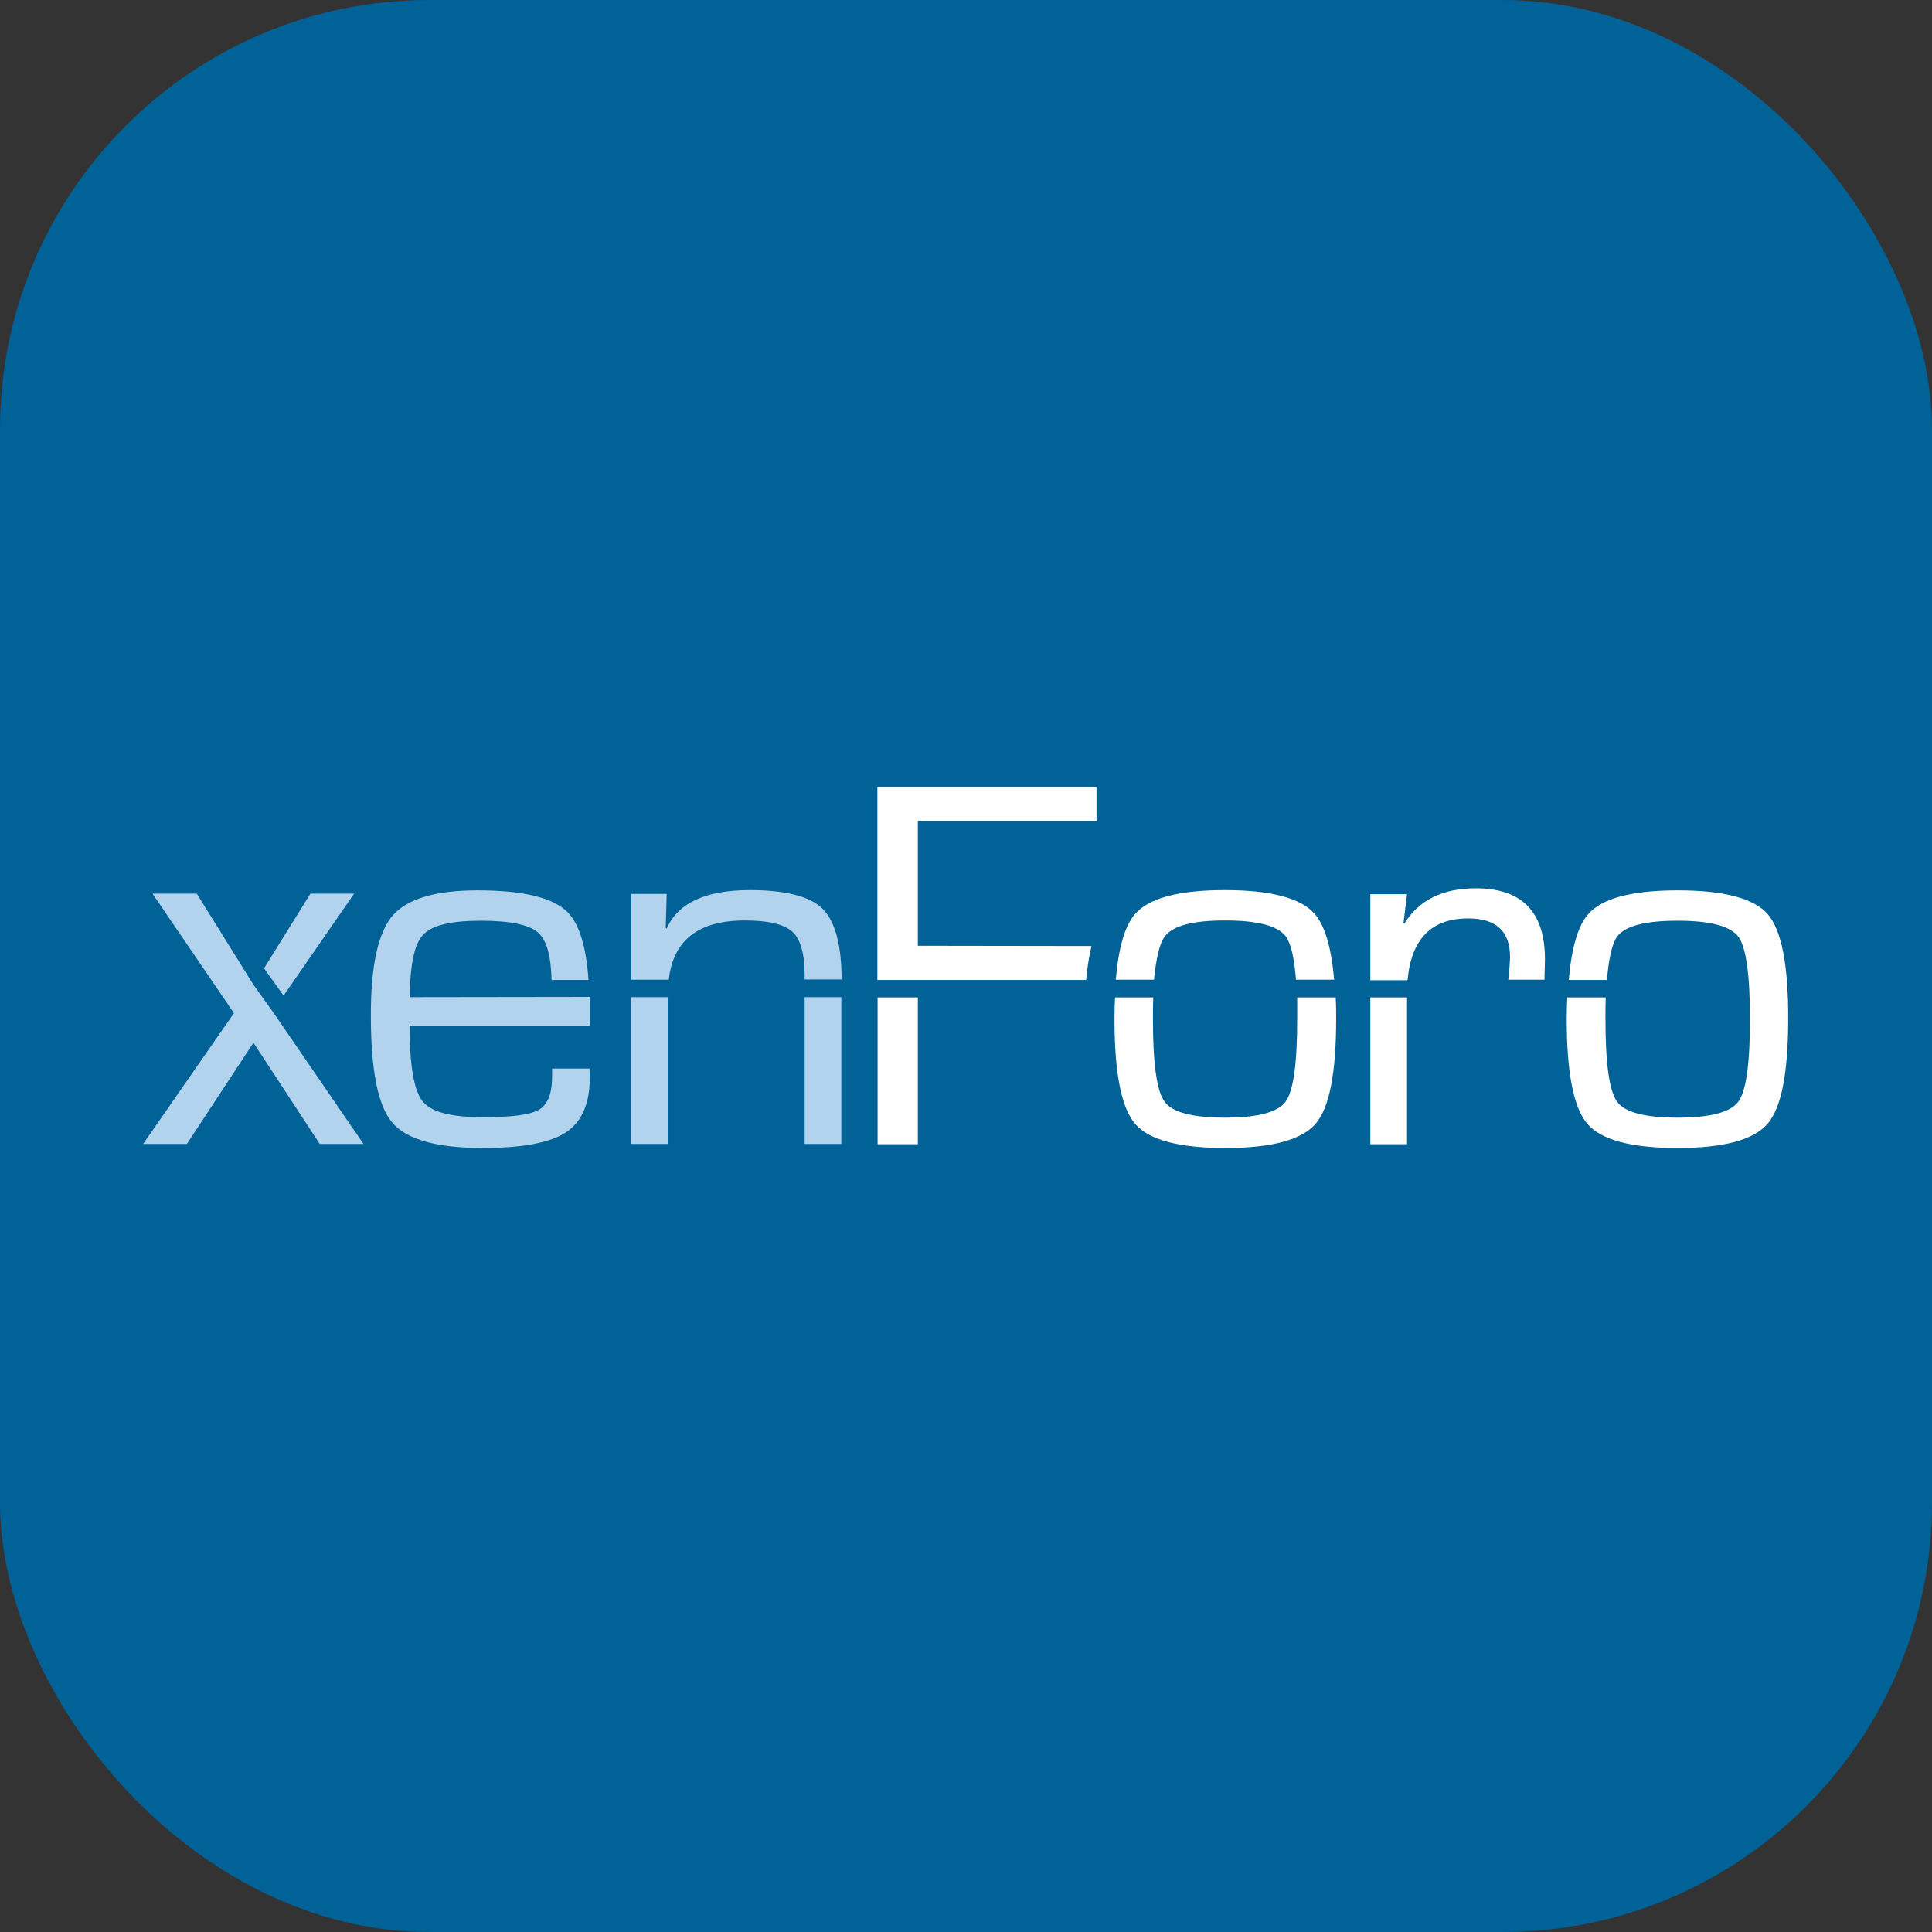 <svg width="54" height="54" viewBox="0 0 54 54" fill="none" xmlns="http://www.w3.org/2000/svg">
<rect x="0" y="0" width="54" height="54" fill="#333333" stroke="none"/>
<rect width="54" height="54" rx="12" fill="#006296"/>
<path d="M7.622 28.274L10.161 31.974H8.937L7.084 29.144L5.224 31.974H4L6.539 28.317L4.262 24.978H5.5L7.084 27.524M7.381 27.065L8.676 24.978H9.899L7.926 27.828M11.455 27.871C11.455 27.715 11.455 27.567 11.47 27.432V27.383C11.512 26.76 11.625 26.343 11.823 26.131C12.071 25.862 12.608 25.735 13.436 25.735C14.264 25.735 14.801 25.848 15.049 26.074C15.282 26.287 15.402 26.725 15.416 27.39H16.449C16.386 26.47 16.195 25.841 15.876 25.508C15.473 25.091 14.631 24.886 13.344 24.886C12.163 24.886 11.37 25.127 10.967 25.6C10.564 26.081 10.359 27.015 10.366 28.409C10.366 29.915 10.564 30.913 10.967 31.379C11.37 31.853 12.212 32.087 13.5 32.087C14.603 32.087 15.381 31.938 15.82 31.648C16.258 31.358 16.485 30.849 16.485 30.12L16.477 29.866H15.431V30.085C15.431 30.566 15.31 30.87 15.063 31.019C14.815 31.16 14.278 31.231 13.457 31.224C12.587 31.224 12.035 31.075 11.802 30.771C11.569 30.467 11.448 29.767 11.448 28.663H16.485V27.864L11.455 27.871ZM20.821 25.728C21.471 25.728 21.917 25.834 22.143 26.039C22.37 26.244 22.49 26.647 22.49 27.248V27.376H23.523C23.523 26.407 23.339 25.749 22.992 25.402C22.645 25.056 21.959 24.879 20.962 24.879C19.724 24.879 18.946 25.24 18.635 25.954L18.607 25.933L18.635 24.985H17.645V27.383H18.692C18.819 26.272 19.526 25.728 20.821 25.728ZM17.637 27.871H18.663V31.974H17.637V27.871ZM22.49 27.871H23.515V31.974H22.49V27.871Z" fill="#B1D3EE"/>
<path d="M25.654 26.435V22.948H30.648V22H24.523V27.39H30.358C30.386 27.072 30.436 26.753 30.507 26.442L25.654 26.435ZM24.529 27.878H25.654V31.981H24.529V27.878ZM36.257 28.486C36.257 29.731 36.151 30.495 35.932 30.792C35.713 31.089 35.147 31.238 34.234 31.238C33.329 31.238 32.763 31.089 32.551 30.792C32.331 30.495 32.225 29.731 32.225 28.486C32.225 28.267 32.225 28.062 32.233 27.878H31.164C31.157 28.069 31.15 28.274 31.15 28.486C31.15 29.986 31.341 30.962 31.73 31.415C32.112 31.86 32.954 32.087 34.248 32.087C35.543 32.087 36.377 31.86 36.767 31.415C37.156 30.969 37.346 29.993 37.346 28.486C37.346 28.274 37.346 28.069 37.332 27.878H36.257V28.486ZM32.558 26.173C32.777 25.876 33.336 25.728 34.241 25.728C35.147 25.728 35.713 25.876 35.939 26.173C36.08 26.371 36.179 26.774 36.222 27.383H37.29C37.212 26.492 37.035 25.883 36.752 25.551C36.37 25.105 35.529 24.879 34.234 24.879C32.94 24.879 32.105 25.105 31.723 25.551C31.44 25.876 31.263 26.492 31.186 27.383H32.254C32.317 26.774 32.409 26.371 32.558 26.173ZM38.301 27.878H39.327V31.981H38.301V27.878ZM41.039 25.671C41.817 25.671 42.206 26.032 42.206 26.746C42.206 26.81 42.199 26.937 42.185 27.121L42.157 27.383H43.168L43.182 26.817C43.182 25.487 42.538 24.829 41.251 24.829C40.317 24.829 39.653 25.162 39.249 25.82L39.228 25.798L39.327 24.992H38.301V27.397H39.341C39.447 26.244 40.006 25.671 41.039 25.671ZM49.414 25.558C49.032 25.112 48.19 24.886 46.896 24.886C45.601 24.886 44.767 25.112 44.385 25.558C44.102 25.883 43.925 26.499 43.847 27.39H44.915C44.965 26.782 45.057 26.378 45.198 26.18C45.417 25.883 45.976 25.735 46.889 25.735C47.794 25.735 48.36 25.883 48.586 26.18C48.806 26.477 48.912 27.248 48.912 28.486C48.912 29.731 48.806 30.502 48.586 30.792C48.367 31.089 47.801 31.238 46.889 31.238C45.976 31.238 45.41 31.089 45.198 30.792C44.979 30.495 44.873 29.731 44.873 28.486C44.873 28.267 44.873 28.062 44.88 27.878H43.805C43.797 28.069 43.79 28.274 43.79 28.486C43.79 29.986 43.981 30.962 44.37 31.415C44.752 31.86 45.594 32.087 46.882 32.087C48.176 32.087 49.011 31.86 49.4 31.415C49.789 30.969 49.98 29.993 49.98 28.486C49.987 26.98 49.796 26.011 49.414 25.558Z" fill="white"/>
</svg>
